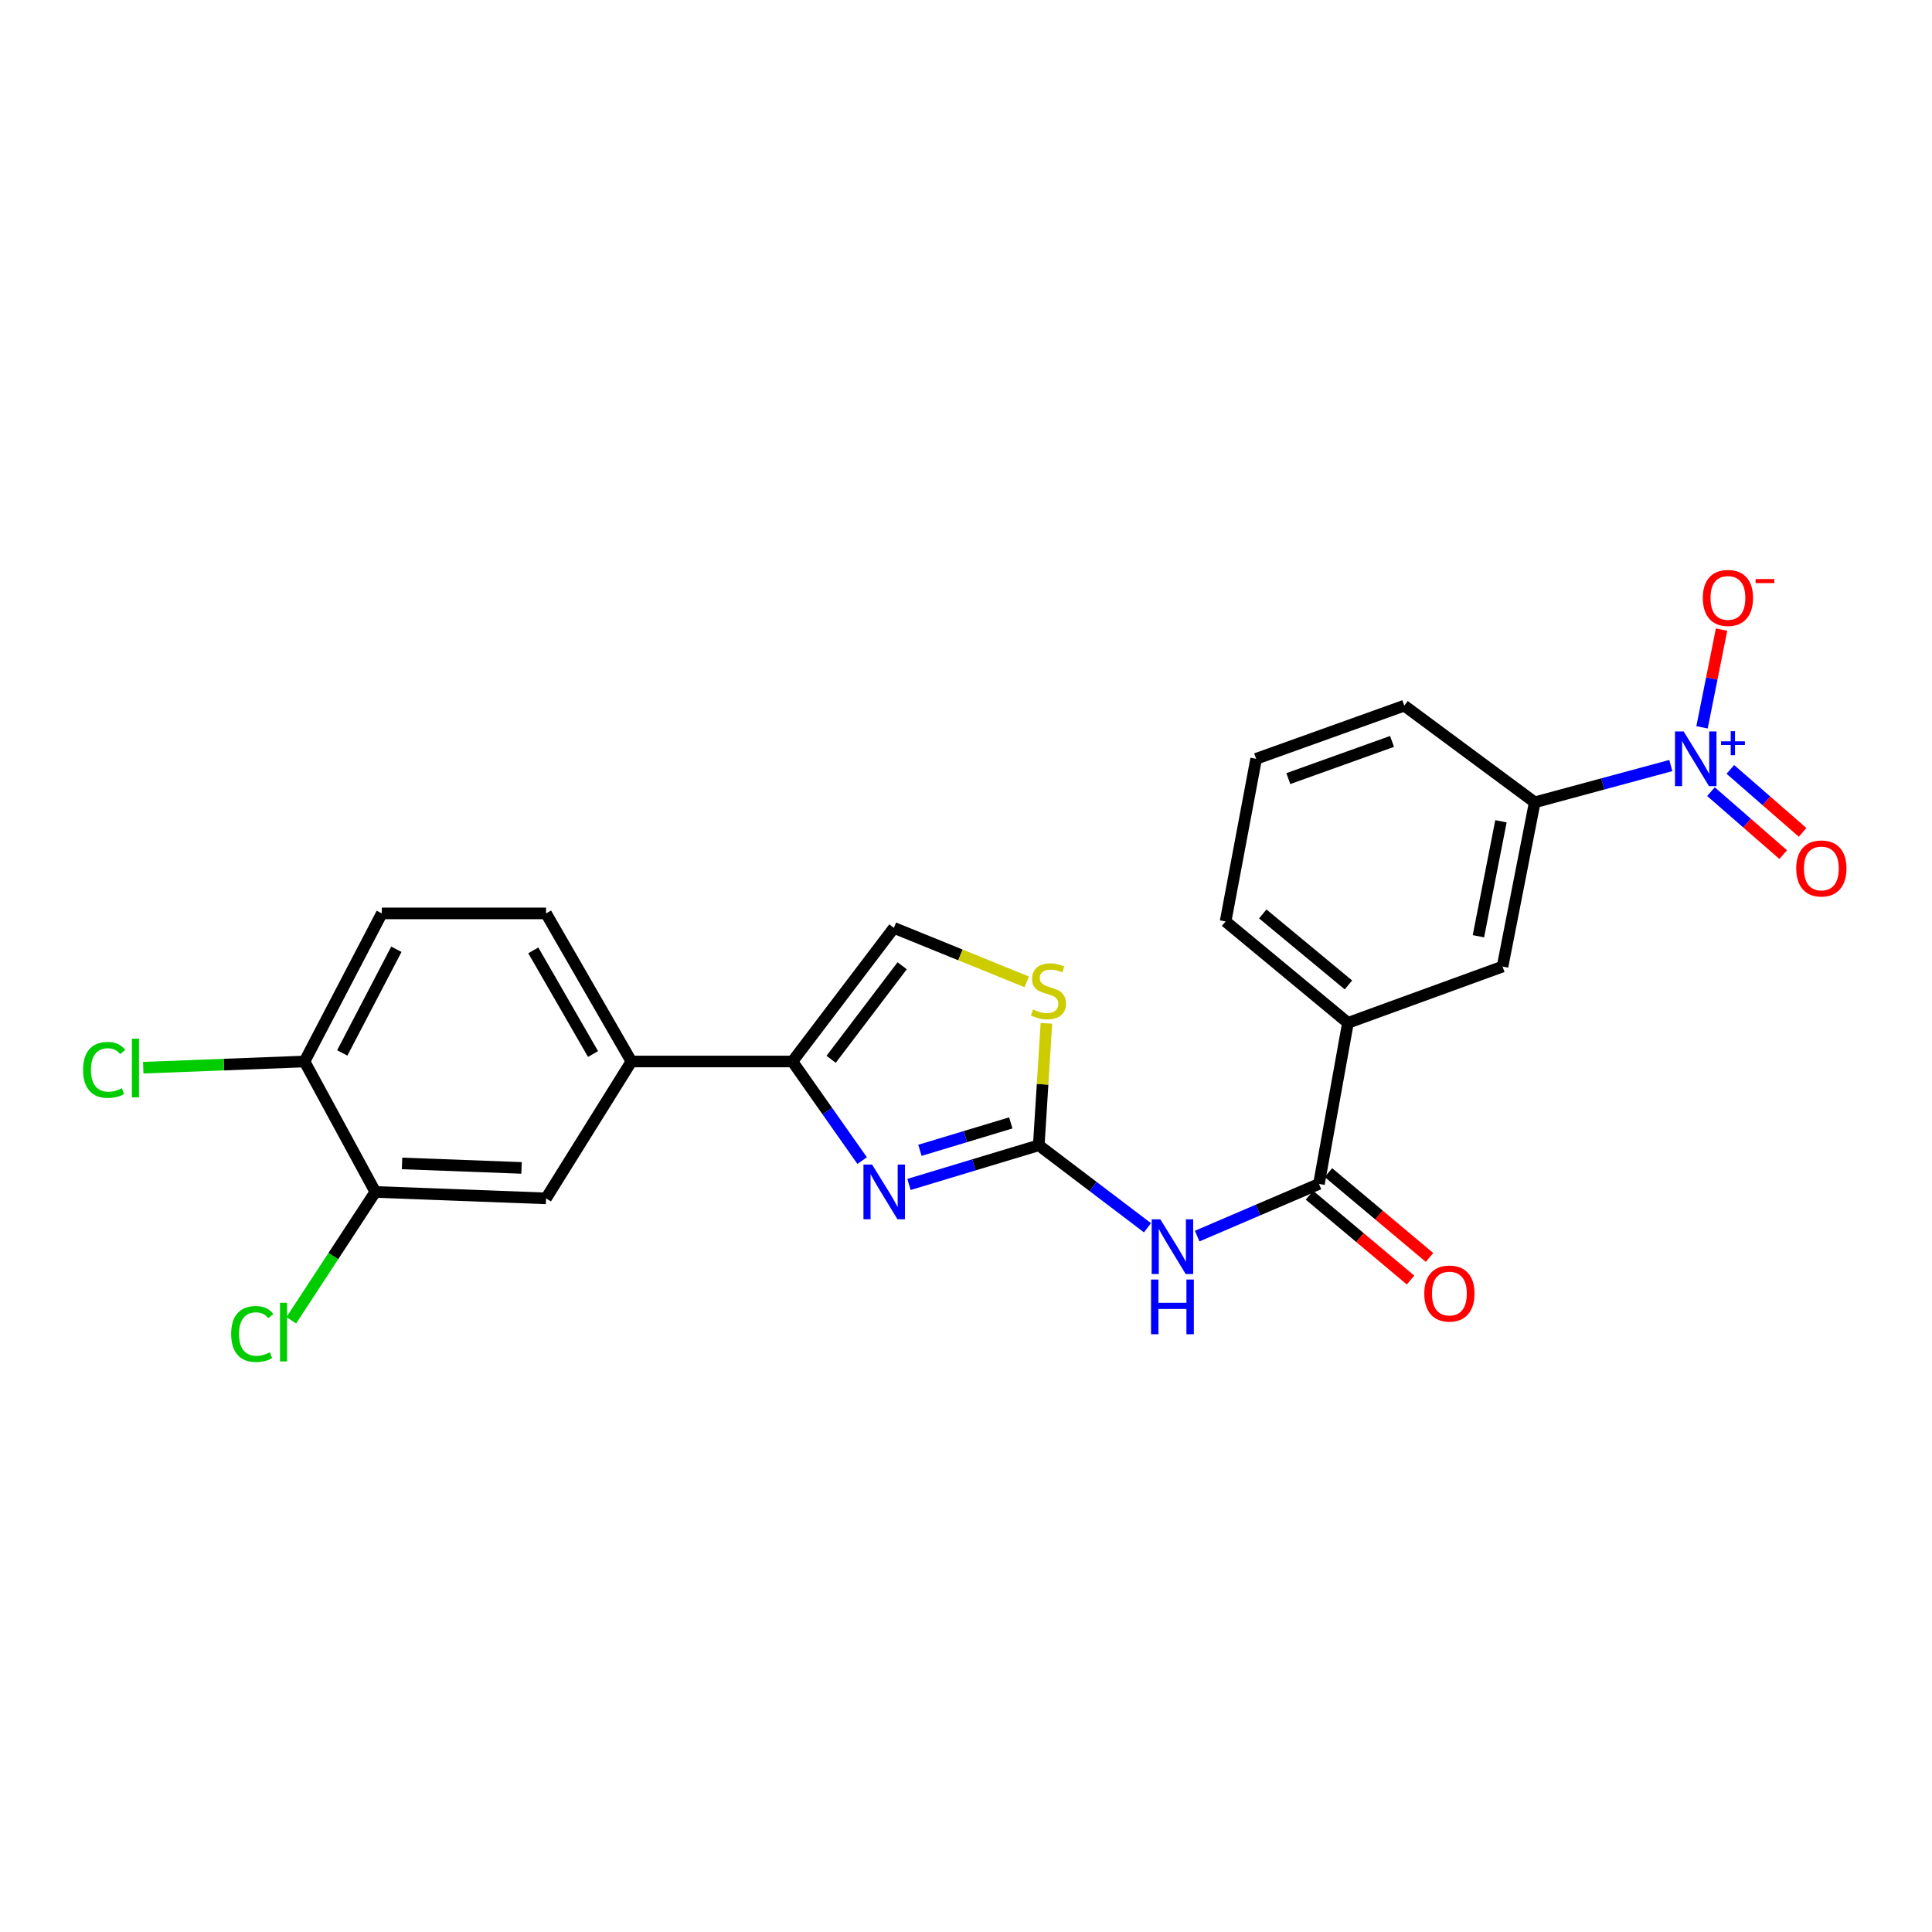 <?xml version='1.0' encoding='iso-8859-1'?>
<svg version='1.1' baseProfile='full'
              xmlns='http://www.w3.org/2000/svg'
                      xmlns:rdkit='http://www.rdkit.org/xml'
                      xmlns:xlink='http://www.w3.org/1999/xlink'
                  xml:space='preserve'
width='1000px' height='1000px' viewBox='0 0 1000 1000'>
<!-- END OF HEADER -->
<rect style='opacity:1.0;fill:#FFFFFF;stroke:none' width='1000' height='1000' x='0' y='0'> </rect>
<path class='bond-0' d='M 537.666,592.791 L 504.077,602.932' style='fill:none;fill-rule:evenodd;stroke:#000000;stroke-width:6px;stroke-linecap:butt;stroke-linejoin:miter;stroke-opacity:1' />
<path class='bond-0' d='M 504.077,602.932 L 470.487,613.073' style='fill:none;fill-rule:evenodd;stroke:#0000FF;stroke-width:6px;stroke-linecap:butt;stroke-linejoin:miter;stroke-opacity:1' />
<path class='bond-0' d='M 523.175,581.213 L 499.663,588.312' style='fill:none;fill-rule:evenodd;stroke:#000000;stroke-width:6px;stroke-linecap:butt;stroke-linejoin:miter;stroke-opacity:1' />
<path class='bond-0' d='M 499.663,588.312 L 476.15,595.41' style='fill:none;fill-rule:evenodd;stroke:#0000FF;stroke-width:6px;stroke-linecap:butt;stroke-linejoin:miter;stroke-opacity:1' />
<path class='bond-2' d='M 537.666,592.791 L 565.801,614.142' style='fill:none;fill-rule:evenodd;stroke:#000000;stroke-width:6px;stroke-linecap:butt;stroke-linejoin:miter;stroke-opacity:1' />
<path class='bond-2' d='M 565.801,614.142 L 593.936,635.494' style='fill:none;fill-rule:evenodd;stroke:#0000FF;stroke-width:6px;stroke-linecap:butt;stroke-linejoin:miter;stroke-opacity:1' />
<path class='bond-5' d='M 537.666,592.791 L 539.641,561.229' style='fill:none;fill-rule:evenodd;stroke:#000000;stroke-width:6px;stroke-linecap:butt;stroke-linejoin:miter;stroke-opacity:1' />
<path class='bond-5' d='M 539.641,561.229 L 541.615,529.667' style='fill:none;fill-rule:evenodd;stroke:#CCCC00;stroke-width:6px;stroke-linecap:butt;stroke-linejoin:miter;stroke-opacity:1' />
<path class='bond-3' d='M 446.243,600.722 L 428.199,575.075' style='fill:none;fill-rule:evenodd;stroke:#0000FF;stroke-width:6px;stroke-linecap:butt;stroke-linejoin:miter;stroke-opacity:1' />
<path class='bond-3' d='M 428.199,575.075 L 410.154,549.427' style='fill:none;fill-rule:evenodd;stroke:#000000;stroke-width:6px;stroke-linecap:butt;stroke-linejoin:miter;stroke-opacity:1' />
<path class='bond-1' d='M 864.814,396.241 L 829.596,405.76' style='fill:none;fill-rule:evenodd;stroke:#0000FF;stroke-width:6px;stroke-linecap:butt;stroke-linejoin:miter;stroke-opacity:1' />
<path class='bond-1' d='M 829.596,405.76 L 794.378,415.28' style='fill:none;fill-rule:evenodd;stroke:#000000;stroke-width:6px;stroke-linecap:butt;stroke-linejoin:miter;stroke-opacity:1' />
<path class='bond-13' d='M 880.968,376.469 L 886.025,351.171' style='fill:none;fill-rule:evenodd;stroke:#0000FF;stroke-width:6px;stroke-linecap:butt;stroke-linejoin:miter;stroke-opacity:1' />
<path class='bond-13' d='M 886.025,351.171 L 891.083,325.873' style='fill:none;fill-rule:evenodd;stroke:#FF0000;stroke-width:6px;stroke-linecap:butt;stroke-linejoin:miter;stroke-opacity:1' />
<path class='bond-14' d='M 885.591,409.752 L 904.286,426.049' style='fill:none;fill-rule:evenodd;stroke:#0000FF;stroke-width:6px;stroke-linecap:butt;stroke-linejoin:miter;stroke-opacity:1' />
<path class='bond-14' d='M 904.286,426.049 L 922.982,442.347' style='fill:none;fill-rule:evenodd;stroke:#FF0000;stroke-width:6px;stroke-linecap:butt;stroke-linejoin:miter;stroke-opacity:1' />
<path class='bond-14' d='M 895.626,398.24 L 914.322,414.537' style='fill:none;fill-rule:evenodd;stroke:#0000FF;stroke-width:6px;stroke-linecap:butt;stroke-linejoin:miter;stroke-opacity:1' />
<path class='bond-14' d='M 914.322,414.537 L 933.017,430.835' style='fill:none;fill-rule:evenodd;stroke:#FF0000;stroke-width:6px;stroke-linecap:butt;stroke-linejoin:miter;stroke-opacity:1' />
<path class='bond-4' d='M 619.65,639.805 L 651.17,626.297' style='fill:none;fill-rule:evenodd;stroke:#0000FF;stroke-width:6px;stroke-linecap:butt;stroke-linejoin:miter;stroke-opacity:1' />
<path class='bond-4' d='M 651.17,626.297 L 682.69,612.789' style='fill:none;fill-rule:evenodd;stroke:#000000;stroke-width:6px;stroke-linecap:butt;stroke-linejoin:miter;stroke-opacity:1' />
<path class='bond-8' d='M 410.154,549.427 L 326.812,549.427' style='fill:none;fill-rule:evenodd;stroke:#000000;stroke-width:6px;stroke-linecap:butt;stroke-linejoin:miter;stroke-opacity:1' />
<path class='bond-24' d='M 410.154,549.427 L 462.681,480.262' style='fill:none;fill-rule:evenodd;stroke:#000000;stroke-width:6px;stroke-linecap:butt;stroke-linejoin:miter;stroke-opacity:1' />
<path class='bond-24' d='M 430.195,548.289 L 466.964,499.873' style='fill:none;fill-rule:evenodd;stroke:#000000;stroke-width:6px;stroke-linecap:butt;stroke-linejoin:miter;stroke-opacity:1' />
<path class='bond-9' d='M 682.69,612.789 L 697.699,529.429' style='fill:none;fill-rule:evenodd;stroke:#000000;stroke-width:6px;stroke-linecap:butt;stroke-linejoin:miter;stroke-opacity:1' />
<path class='bond-16' d='M 677.781,618.638 L 703.938,640.591' style='fill:none;fill-rule:evenodd;stroke:#000000;stroke-width:6px;stroke-linecap:butt;stroke-linejoin:miter;stroke-opacity:1' />
<path class='bond-16' d='M 703.938,640.591 L 730.096,662.545' style='fill:none;fill-rule:evenodd;stroke:#FF0000;stroke-width:6px;stroke-linecap:butt;stroke-linejoin:miter;stroke-opacity:1' />
<path class='bond-16' d='M 687.599,606.94 L 713.756,628.893' style='fill:none;fill-rule:evenodd;stroke:#000000;stroke-width:6px;stroke-linecap:butt;stroke-linejoin:miter;stroke-opacity:1' />
<path class='bond-16' d='M 713.756,628.893 L 739.914,650.847' style='fill:none;fill-rule:evenodd;stroke:#FF0000;stroke-width:6px;stroke-linecap:butt;stroke-linejoin:miter;stroke-opacity:1' />
<path class='bond-6' d='M 531.433,508.214 L 497.057,494.238' style='fill:none;fill-rule:evenodd;stroke:#CCCC00;stroke-width:6px;stroke-linecap:butt;stroke-linejoin:miter;stroke-opacity:1' />
<path class='bond-6' d='M 497.057,494.238 L 462.681,480.262' style='fill:none;fill-rule:evenodd;stroke:#000000;stroke-width:6px;stroke-linecap:butt;stroke-linejoin:miter;stroke-opacity:1' />
<path class='bond-7' d='M 794.378,415.28 L 777.715,500.294' style='fill:none;fill-rule:evenodd;stroke:#000000;stroke-width:6px;stroke-linecap:butt;stroke-linejoin:miter;stroke-opacity:1' />
<path class='bond-7' d='M 776.892,425.095 L 765.228,484.604' style='fill:none;fill-rule:evenodd;stroke:#000000;stroke-width:6px;stroke-linecap:butt;stroke-linejoin:miter;stroke-opacity:1' />
<path class='bond-25' d='M 794.378,415.28 L 726.859,365.256' style='fill:none;fill-rule:evenodd;stroke:#000000;stroke-width:6px;stroke-linecap:butt;stroke-linejoin:miter;stroke-opacity:1' />
<path class='bond-12' d='M 326.812,549.427 L 282.633,620.272' style='fill:none;fill-rule:evenodd;stroke:#000000;stroke-width:6px;stroke-linecap:butt;stroke-linejoin:miter;stroke-opacity:1' />
<path class='bond-17' d='M 326.812,549.427 L 282.633,472.779' style='fill:none;fill-rule:evenodd;stroke:#000000;stroke-width:6px;stroke-linecap:butt;stroke-linejoin:miter;stroke-opacity:1' />
<path class='bond-17' d='M 306.953,545.556 L 276.029,491.903' style='fill:none;fill-rule:evenodd;stroke:#000000;stroke-width:6px;stroke-linecap:butt;stroke-linejoin:miter;stroke-opacity:1' />
<path class='bond-10' d='M 697.699,529.429 L 777.715,500.294' style='fill:none;fill-rule:evenodd;stroke:#000000;stroke-width:6px;stroke-linecap:butt;stroke-linejoin:miter;stroke-opacity:1' />
<path class='bond-22' d='M 697.699,529.429 L 634.363,476.936' style='fill:none;fill-rule:evenodd;stroke:#000000;stroke-width:6px;stroke-linecap:butt;stroke-linejoin:miter;stroke-opacity:1' />
<path class='bond-22' d='M 697.944,509.797 L 653.608,473.052' style='fill:none;fill-rule:evenodd;stroke:#000000;stroke-width:6px;stroke-linecap:butt;stroke-linejoin:miter;stroke-opacity:1' />
<path class='bond-11' d='M 194.277,616.946 L 282.633,620.272' style='fill:none;fill-rule:evenodd;stroke:#000000;stroke-width:6px;stroke-linecap:butt;stroke-linejoin:miter;stroke-opacity:1' />
<path class='bond-11' d='M 208.105,602.184 L 269.954,604.512' style='fill:none;fill-rule:evenodd;stroke:#000000;stroke-width:6px;stroke-linecap:butt;stroke-linejoin:miter;stroke-opacity:1' />
<path class='bond-19' d='M 194.277,616.946 L 172.524,650.157' style='fill:none;fill-rule:evenodd;stroke:#000000;stroke-width:6px;stroke-linecap:butt;stroke-linejoin:miter;stroke-opacity:1' />
<path class='bond-19' d='M 172.524,650.157 L 150.772,683.368' style='fill:none;fill-rule:evenodd;stroke:#00CC00;stroke-width:6px;stroke-linecap:butt;stroke-linejoin:miter;stroke-opacity:1' />
<path class='bond-26' d='M 194.277,616.946 L 157.616,549.427' style='fill:none;fill-rule:evenodd;stroke:#000000;stroke-width:6px;stroke-linecap:butt;stroke-linejoin:miter;stroke-opacity:1' />
<path class='bond-15' d='M 157.616,549.427 L 197.62,472.779' style='fill:none;fill-rule:evenodd;stroke:#000000;stroke-width:6px;stroke-linecap:butt;stroke-linejoin:miter;stroke-opacity:1' />
<path class='bond-15' d='M 177.155,544.996 L 205.158,491.342' style='fill:none;fill-rule:evenodd;stroke:#000000;stroke-width:6px;stroke-linecap:butt;stroke-linejoin:miter;stroke-opacity:1' />
<path class='bond-20' d='M 157.616,549.427 L 115.876,551.034' style='fill:none;fill-rule:evenodd;stroke:#000000;stroke-width:6px;stroke-linecap:butt;stroke-linejoin:miter;stroke-opacity:1' />
<path class='bond-20' d='M 115.876,551.034 L 74.137,552.64' style='fill:none;fill-rule:evenodd;stroke:#00CC00;stroke-width:6px;stroke-linecap:butt;stroke-linejoin:miter;stroke-opacity:1' />
<path class='bond-18' d='M 282.633,472.779 L 197.62,472.779' style='fill:none;fill-rule:evenodd;stroke:#000000;stroke-width:6px;stroke-linecap:butt;stroke-linejoin:miter;stroke-opacity:1' />
<path class='bond-21' d='M 726.859,365.256 L 650.177,392.754' style='fill:none;fill-rule:evenodd;stroke:#000000;stroke-width:6px;stroke-linecap:butt;stroke-linejoin:miter;stroke-opacity:1' />
<path class='bond-21' d='M 720.512,383.756 L 666.835,403.005' style='fill:none;fill-rule:evenodd;stroke:#000000;stroke-width:6px;stroke-linecap:butt;stroke-linejoin:miter;stroke-opacity:1' />
<path class='bond-23' d='M 634.363,476.936 L 650.177,392.754' style='fill:none;fill-rule:evenodd;stroke:#000000;stroke-width:6px;stroke-linecap:butt;stroke-linejoin:miter;stroke-opacity:1' />
<path  class='atom-1' d='M 451.398 602.786
L 460.678 617.786
Q 461.598 619.266, 463.078 621.946
Q 464.558 624.626, 464.638 624.786
L 464.638 602.786
L 468.398 602.786
L 468.398 631.106
L 464.518 631.106
L 454.558 614.706
Q 453.398 612.786, 452.158 610.586
Q 450.958 608.386, 450.598 607.706
L 450.598 631.106
L 446.918 631.106
L 446.918 602.786
L 451.398 602.786
' fill='#0000FF'/>
<path  class='atom-2' d='M 871.452 378.594
L 880.732 393.594
Q 881.652 395.074, 883.132 397.754
Q 884.612 400.434, 884.692 400.594
L 884.692 378.594
L 888.452 378.594
L 888.452 406.914
L 884.572 406.914
L 874.612 390.514
Q 873.452 388.594, 872.212 386.394
Q 871.012 384.194, 870.652 383.514
L 870.652 406.914
L 866.972 406.914
L 866.972 378.594
L 871.452 378.594
' fill='#0000FF'/>
<path  class='atom-2' d='M 890.828 383.699
L 895.818 383.699
L 895.818 378.445
L 898.035 378.445
L 898.035 383.699
L 903.157 383.699
L 903.157 385.6
L 898.035 385.6
L 898.035 390.88
L 895.818 390.88
L 895.818 385.6
L 890.828 385.6
L 890.828 383.699
' fill='#0000FF'/>
<path  class='atom-3' d='M 600.588 631.132
L 609.868 646.132
Q 610.788 647.612, 612.268 650.292
Q 613.748 652.972, 613.828 653.132
L 613.828 631.132
L 617.588 631.132
L 617.588 659.452
L 613.708 659.452
L 603.748 643.052
Q 602.588 641.132, 601.348 638.932
Q 600.148 636.732, 599.788 636.052
L 599.788 659.452
L 596.108 659.452
L 596.108 631.132
L 600.588 631.132
' fill='#0000FF'/>
<path  class='atom-3' d='M 595.768 662.284
L 599.608 662.284
L 599.608 674.324
L 614.088 674.324
L 614.088 662.284
L 617.928 662.284
L 617.928 690.604
L 614.088 690.604
L 614.088 677.524
L 599.608 677.524
L 599.608 690.604
L 595.768 690.604
L 595.768 662.284
' fill='#0000FF'/>
<path  class='atom-6' d='M 534.672 522.503
Q 534.992 522.623, 536.312 523.183
Q 537.632 523.743, 539.072 524.103
Q 540.552 524.423, 541.992 524.423
Q 544.672 524.423, 546.232 523.143
Q 547.792 521.823, 547.792 519.543
Q 547.792 517.983, 546.992 517.023
Q 546.232 516.063, 545.032 515.543
Q 543.832 515.023, 541.832 514.423
Q 539.312 513.663, 537.792 512.943
Q 536.312 512.223, 535.232 510.703
Q 534.192 509.183, 534.192 506.623
Q 534.192 503.063, 536.592 500.863
Q 539.032 498.663, 543.832 498.663
Q 547.112 498.663, 550.832 500.223
L 549.912 503.303
Q 546.512 501.903, 543.952 501.903
Q 541.192 501.903, 539.672 503.063
Q 538.152 504.183, 538.192 506.143
Q 538.192 507.663, 538.952 508.583
Q 539.752 509.503, 540.872 510.023
Q 542.032 510.543, 543.952 511.143
Q 546.512 511.943, 548.032 512.743
Q 549.552 513.543, 550.632 515.183
Q 551.752 516.783, 551.752 519.543
Q 551.752 523.463, 549.112 525.583
Q 546.512 527.663, 542.152 527.663
Q 539.632 527.663, 537.712 527.103
Q 535.832 526.583, 533.592 525.663
L 534.672 522.503
' fill='#CCCC00'/>
<path  class='atom-14' d='M 881.375 309.483
Q 881.375 302.683, 884.735 298.883
Q 888.095 295.083, 894.375 295.083
Q 900.655 295.083, 904.015 298.883
Q 907.375 302.683, 907.375 309.483
Q 907.375 316.363, 903.975 320.283
Q 900.575 324.163, 894.375 324.163
Q 888.135 324.163, 884.735 320.283
Q 881.375 316.403, 881.375 309.483
M 894.375 320.963
Q 898.695 320.963, 901.015 318.083
Q 903.375 315.163, 903.375 309.483
Q 903.375 303.923, 901.015 301.123
Q 898.695 298.283, 894.375 298.283
Q 890.055 298.283, 887.695 301.083
Q 885.375 303.883, 885.375 309.483
Q 885.375 315.203, 887.695 318.083
Q 890.055 320.963, 894.375 320.963
' fill='#FF0000'/>
<path  class='atom-14' d='M 908.695 299.706
L 918.384 299.706
L 918.384 301.818
L 908.695 301.818
L 908.695 299.706
' fill='#FF0000'/>
<path  class='atom-15' d='M 929.728 449.51
Q 929.728 442.71, 933.088 438.91
Q 936.448 435.11, 942.728 435.11
Q 949.008 435.11, 952.368 438.91
Q 955.728 442.71, 955.728 449.51
Q 955.728 456.39, 952.328 460.31
Q 948.928 464.19, 942.728 464.19
Q 936.488 464.19, 933.088 460.31
Q 929.728 456.43, 929.728 449.51
M 942.728 460.99
Q 947.048 460.99, 949.368 458.11
Q 951.728 455.19, 951.728 449.51
Q 951.728 443.95, 949.368 441.15
Q 947.048 438.31, 942.728 438.31
Q 938.408 438.31, 936.048 441.11
Q 933.728 443.91, 933.728 449.51
Q 933.728 455.23, 936.048 458.11
Q 938.408 460.99, 942.728 460.99
' fill='#FF0000'/>
<path  class='atom-17' d='M 737.209 669.536
Q 737.209 662.736, 740.569 658.936
Q 743.929 655.136, 750.209 655.136
Q 756.489 655.136, 759.849 658.936
Q 763.209 662.736, 763.209 669.536
Q 763.209 676.416, 759.809 680.336
Q 756.409 684.216, 750.209 684.216
Q 743.969 684.216, 740.569 680.336
Q 737.209 676.456, 737.209 669.536
M 750.209 681.016
Q 754.529 681.016, 756.849 678.136
Q 759.209 675.216, 759.209 669.536
Q 759.209 663.976, 756.849 661.176
Q 754.529 658.336, 750.209 658.336
Q 745.889 658.336, 743.529 661.136
Q 741.209 663.936, 741.209 669.536
Q 741.209 675.256, 743.529 678.136
Q 745.889 681.016, 750.209 681.016
' fill='#FF0000'/>
<path  class='atom-20' d='M 119.644 690.468
Q 119.644 683.428, 122.924 679.748
Q 126.244 676.028, 132.524 676.028
Q 138.364 676.028, 141.484 680.148
L 138.844 682.308
Q 136.564 679.308, 132.524 679.308
Q 128.244 679.308, 125.964 682.188
Q 123.724 685.028, 123.724 690.468
Q 123.724 696.068, 126.044 698.948
Q 128.404 701.828, 132.964 701.828
Q 136.084 701.828, 139.724 699.948
L 140.844 702.948
Q 139.364 703.908, 137.124 704.468
Q 134.884 705.028, 132.404 705.028
Q 126.244 705.028, 122.924 701.268
Q 119.644 697.508, 119.644 690.468
' fill='#00CC00'/>
<path  class='atom-20' d='M 144.924 674.308
L 148.604 674.308
L 148.604 704.668
L 144.924 704.668
L 144.924 674.308
' fill='#00CC00'/>
<path  class='atom-21' d='M 42.988 553.775
Q 42.988 546.735, 46.268 543.055
Q 49.588 539.335, 55.868 539.335
Q 61.708 539.335, 64.828 543.455
L 62.188 545.615
Q 59.908 542.615, 55.868 542.615
Q 51.588 542.615, 49.308 545.495
Q 47.068 548.335, 47.068 553.775
Q 47.068 559.375, 49.388 562.255
Q 51.748 565.135, 56.308 565.135
Q 59.428 565.135, 63.068 563.255
L 64.188 566.255
Q 62.708 567.215, 60.468 567.775
Q 58.228 568.335, 55.748 568.335
Q 49.588 568.335, 46.268 564.575
Q 42.988 560.815, 42.988 553.775
' fill='#00CC00'/>
<path  class='atom-21' d='M 68.268 537.615
L 71.948 537.615
L 71.948 567.975
L 68.268 567.975
L 68.268 537.615
' fill='#00CC00'/>
</svg>

